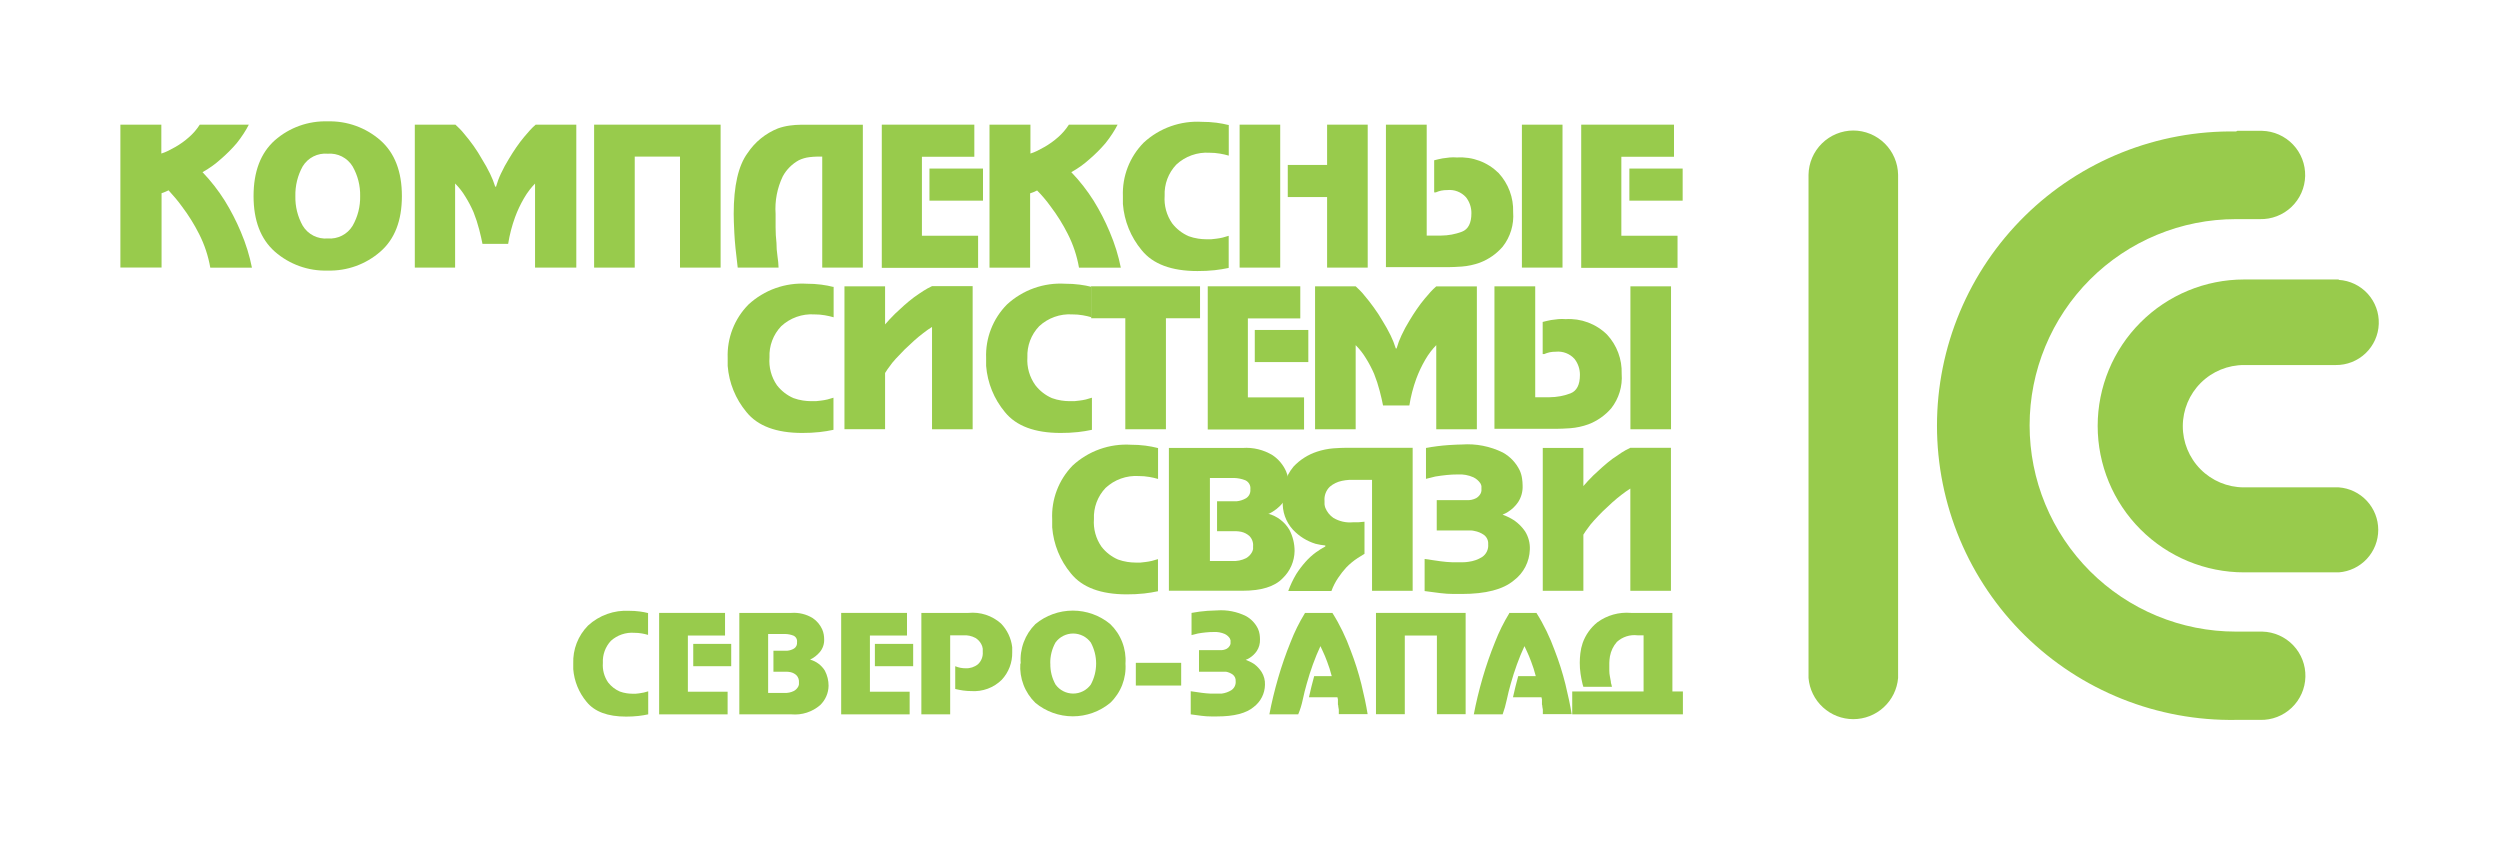 <svg width="217" height="74" viewBox="0 0 217 74" fill="none" xmlns="http://www.w3.org/2000/svg">
<g clip-path="url(#clip0)">
<path fill-rule="evenodd" clip-rule="evenodd" d="M160.853 11.328C161.878 11.328 162.862 11.732 163.592 12.451C164.323 13.171 164.74 14.149 164.755 15.174V15.174V58.85C164.672 59.824 164.227 60.732 163.507 61.393C162.787 62.055 161.845 62.422 160.867 62.422C159.889 62.422 158.947 62.055 158.227 61.393C157.507 60.732 157.062 59.824 156.98 58.85V15.174C156.994 14.149 157.412 13.171 158.142 12.451C158.872 11.732 159.856 11.328 160.881 11.328H160.853Z" fill="#98CB4C"/>
<path fill-rule="evenodd" clip-rule="evenodd" d="M203.003 24.294C203.967 24.352 204.87 24.785 205.519 25.499C206.168 26.214 206.512 27.154 206.477 28.119C206.443 29.084 206.032 29.997 205.334 30.663C204.635 31.33 203.704 31.697 202.739 31.686H202.432H194.796C193.388 31.68 192.036 32.234 191.036 33.226C190.037 34.218 189.472 35.566 189.467 36.974C189.461 38.382 190.015 39.734 191.007 40.734C191.998 41.733 193.347 42.298 194.755 42.303H203.01C203.941 42.373 204.81 42.792 205.445 43.477C206.079 44.161 206.432 45.059 206.432 45.992C206.432 46.925 206.079 47.824 205.445 48.508C204.81 49.192 203.941 49.611 203.01 49.681V49.681H194.789C191.418 49.681 188.185 48.342 185.801 45.958C183.417 43.575 182.078 40.341 182.078 36.97C182.078 33.599 183.417 30.366 185.801 27.982C188.185 25.598 191.418 24.259 194.789 24.259H203.003V24.294Z" fill="#98CB4C"/>
<path fill-rule="evenodd" clip-rule="evenodd" d="M194.197 11.356H196.35C196.853 11.369 197.349 11.48 197.809 11.684C198.269 11.888 198.685 12.181 199.032 12.545C199.379 12.91 199.651 13.339 199.832 13.809C200.013 14.278 200.1 14.779 200.088 15.282C200.075 15.785 199.964 16.281 199.76 16.741C199.556 17.201 199.263 17.617 198.899 17.964C198.534 18.311 198.105 18.583 197.635 18.764C197.166 18.945 196.665 19.032 196.162 19.02H194.072C191.721 19.02 189.393 19.483 187.221 20.383C185.049 21.282 183.076 22.601 181.413 24.263C179.751 25.925 178.432 27.899 177.533 30.071C176.633 32.243 176.17 34.571 176.17 36.922C176.17 39.272 176.633 41.6 177.533 43.772C178.432 45.944 179.751 47.917 181.413 49.58C183.076 51.242 185.049 52.561 187.221 53.46C189.393 54.36 191.721 54.823 194.072 54.823H196.371C197.387 54.848 198.352 55.276 199.053 56.012C199.754 56.748 200.134 57.733 200.109 58.749C200.084 59.765 199.656 60.73 198.92 61.431C198.184 62.132 197.199 62.512 196.183 62.487H194.093C190.704 62.543 187.337 61.923 184.19 60.665C181.042 59.407 178.177 57.535 175.76 55.158C173.344 52.781 171.425 49.947 170.115 46.821C168.805 43.695 168.13 40.339 168.13 36.949C168.13 33.56 168.805 30.204 170.115 27.078C171.425 23.952 173.344 21.118 175.76 18.741C178.177 16.364 181.042 14.492 184.19 13.233C187.337 11.975 190.704 11.356 194.093 11.412L194.197 11.356Z" fill="#98CB4C"/>
<path d="M10.45 10.82H14.004V13.328C14.207 13.265 14.405 13.186 14.596 13.091C14.8 12.989 15.009 12.877 15.223 12.757C15.646 12.515 16.043 12.23 16.407 11.906C16.769 11.591 17.083 11.225 17.341 10.82H21.598C21.462 11.088 21.311 11.349 21.145 11.6C20.968 11.874 20.768 12.15 20.546 12.429C20.118 12.929 19.652 13.395 19.152 13.822C18.672 14.256 18.144 14.632 17.578 14.944C18.303 15.701 18.95 16.529 19.508 17.417C20.042 18.28 20.508 19.184 20.901 20.121C21.121 20.635 21.314 21.161 21.479 21.695C21.635 22.201 21.765 22.715 21.869 23.235H18.253C18.077 22.214 17.748 21.225 17.278 20.302C16.858 19.469 16.364 18.677 15.801 17.933C15.601 17.654 15.402 17.399 15.202 17.167C15.002 16.934 14.812 16.718 14.631 16.519L14.345 16.651C14.241 16.697 14.134 16.737 14.024 16.77V23.221H10.45V10.82Z" fill="#98CB4C"/>
<path d="M22.009 17.02C22.009 14.893 22.624 13.279 23.855 12.178C25.122 11.068 26.763 10.48 28.446 10.534C30.122 10.487 31.754 11.074 33.016 12.178C34.261 13.274 34.884 14.888 34.884 17.02C34.884 19.152 34.261 20.759 33.016 21.841C31.754 22.945 30.122 23.532 28.446 23.486C26.763 23.539 25.122 22.951 23.855 21.841C22.624 20.75 22.009 19.143 22.009 17.02ZM25.638 17.02C25.616 17.922 25.838 18.812 26.279 19.598C26.502 19.965 26.823 20.262 27.206 20.457C27.589 20.651 28.018 20.735 28.446 20.699C28.873 20.734 29.301 20.649 29.682 20.455C30.064 20.261 30.384 19.964 30.606 19.598C31.054 18.814 31.281 17.923 31.261 17.02C31.281 16.117 31.054 15.226 30.606 14.443C30.384 14.077 30.064 13.78 29.682 13.585C29.301 13.391 28.873 13.307 28.446 13.342C28.017 13.303 27.586 13.386 27.201 13.58C26.817 13.775 26.495 14.074 26.272 14.443C25.836 15.23 25.617 16.12 25.638 17.02V17.02Z" fill="#98CB4C"/>
<path d="M44.101 21.166H41.878C41.813 20.822 41.718 20.406 41.593 19.919C41.462 19.41 41.299 18.909 41.105 18.421C40.906 17.961 40.673 17.516 40.408 17.09C40.156 16.666 39.852 16.275 39.503 15.927V23.228H36.005V10.82H39.531L39.907 11.182C40.04 11.316 40.166 11.458 40.283 11.607C40.562 11.932 40.836 12.283 41.105 12.659C41.372 13.036 41.619 13.426 41.844 13.829C42.097 14.235 42.33 14.654 42.54 15.084C42.717 15.446 42.866 15.821 42.986 16.205H43.056C43.165 15.815 43.307 15.435 43.481 15.069C43.687 14.626 43.92 14.196 44.178 13.781C44.377 13.446 44.589 13.117 44.812 12.791C45.034 12.466 45.267 12.16 45.508 11.872C45.675 11.672 45.843 11.479 46.01 11.293C46.163 11.126 46.325 10.967 46.498 10.82H50.023V23.228H46.442V15.934C46.276 16.103 46.12 16.282 45.975 16.47C45.79 16.708 45.622 16.96 45.473 17.222C45.171 17.743 44.915 18.288 44.707 18.853C44.434 19.603 44.233 20.377 44.108 21.166H44.101Z" fill="#98CB4C"/>
<path d="M51.569 10.82H62.549V23.228H59.024V13.593H55.095V23.228H51.569V10.82Z" fill="#98CB4C"/>
<path d="M71.37 13.592H70.951C70.719 13.597 70.486 13.613 70.255 13.641C69.938 13.68 69.63 13.769 69.342 13.906C68.754 14.228 68.271 14.712 67.949 15.299C67.46 16.316 67.244 17.442 67.322 18.567C67.322 18.901 67.322 19.291 67.322 19.737C67.322 20.183 67.347 20.634 67.398 21.089C67.398 21.47 67.426 21.844 67.482 22.211C67.538 22.578 67.57 22.917 67.579 23.228H64.033C63.875 21.978 63.778 20.985 63.741 20.246C63.704 19.508 63.685 18.948 63.685 18.567C63.685 16.138 64.087 14.377 64.89 13.286C65.531 12.322 66.449 11.577 67.524 11.147C67.86 11.027 68.208 10.943 68.562 10.896C68.883 10.852 69.206 10.829 69.53 10.827H74.895V23.228H71.37V13.592Z" fill="#98CB4C"/>
<path d="M84.572 10.82V13.607H80.022V20.462H84.899V23.249H76.539V10.82H84.572ZM85.324 14.631V17.417H80.677V14.631H85.324Z" fill="#98CB4C"/>
<path d="M85.917 10.82H89.442V13.328C89.645 13.265 89.844 13.186 90.034 13.091C90.238 12.989 90.448 12.877 90.661 12.757C91.084 12.515 91.481 12.23 91.846 11.906C92.207 11.591 92.522 11.225 92.779 10.82H97.008C96.872 11.088 96.721 11.349 96.555 11.6C96.379 11.874 96.179 12.15 95.956 12.429C95.529 12.929 95.063 13.395 94.563 13.822C94.083 14.256 93.555 14.632 92.988 14.944C93.716 15.7 94.365 16.529 94.925 17.417C95.46 18.28 95.926 19.184 96.318 20.121C96.538 20.635 96.731 21.161 96.897 21.695C97.053 22.201 97.183 22.715 97.287 23.235H93.657C93.481 22.214 93.152 21.225 92.681 20.302C92.261 19.469 91.767 18.677 91.204 17.933C91.005 17.654 90.805 17.399 90.605 17.167C90.406 16.934 90.211 16.723 90.02 16.533L89.734 16.665C89.63 16.711 89.523 16.751 89.414 16.783V23.235H85.889V10.82H85.917Z" fill="#98CB4C"/>
<path d="M106.657 10.82V13.509C106.408 13.436 106.154 13.378 105.898 13.335C105.596 13.283 105.291 13.257 104.985 13.258C104.46 13.224 103.933 13.299 103.437 13.476C102.941 13.653 102.486 13.93 102.101 14.289C101.759 14.649 101.494 15.073 101.32 15.538C101.147 16.002 101.069 16.497 101.091 16.992C101.028 17.843 101.259 18.689 101.746 19.389C102.122 19.876 102.616 20.259 103.181 20.504C103.447 20.601 103.722 20.671 104.003 20.713C104.233 20.748 104.466 20.766 104.7 20.768H105.131L105.563 20.72C105.751 20.698 105.937 20.666 106.121 20.622C106.307 20.576 106.483 20.525 106.65 20.469V23.256C106.254 23.341 105.854 23.406 105.452 23.451C104.95 23.505 104.445 23.53 103.94 23.527C101.687 23.527 100.073 22.924 99.098 21.716C98.153 20.582 97.583 19.182 97.468 17.71C97.468 17.599 97.468 17.485 97.468 17.369C97.468 17.253 97.468 17.139 97.468 17.027C97.435 16.17 97.578 15.316 97.888 14.517C98.199 13.717 98.67 12.99 99.272 12.38C99.951 11.753 100.75 11.27 101.62 10.96C102.491 10.65 103.415 10.519 104.337 10.576C104.754 10.574 105.171 10.6 105.584 10.652C105.953 10.7 106.318 10.77 106.678 10.861L106.657 10.82Z" fill="#98CB4C"/>
<path d="M107.598 10.82H111.123V23.228H107.598V10.82ZM115.192 10.82H118.717V23.228H115.192V17.104H111.778V14.317H115.192V10.834V10.82Z" fill="#98CB4C"/>
<path d="M120.312 10.82H123.838V20.448H125.092C125.708 20.444 126.319 20.331 126.896 20.114C127.444 19.9 127.718 19.366 127.718 18.511C127.724 18.006 127.557 17.515 127.245 17.118C127.043 16.895 126.791 16.723 126.51 16.615C126.23 16.507 125.927 16.467 125.628 16.498C125.448 16.495 125.268 16.512 125.092 16.547C124.932 16.582 124.775 16.634 124.625 16.7H124.555H124.486V13.913L124.855 13.822L125.224 13.746C125.424 13.713 125.628 13.688 125.837 13.669C126.046 13.651 126.26 13.651 126.478 13.669C127.138 13.628 127.8 13.726 128.419 13.958C129.039 14.19 129.602 14.55 130.073 15.014C130.928 15.935 131.384 17.157 131.341 18.414C131.425 19.491 131.102 20.559 130.435 21.41C129.898 22.033 129.213 22.512 128.443 22.803C127.942 22.983 127.42 23.095 126.889 23.137C126.397 23.17 126.035 23.186 125.802 23.186H120.299V10.82H120.312ZM132.101 10.82H135.626V23.228H132.101V10.82Z" fill="#98CB4C"/>
<path d="M145.303 10.82V13.607H140.733V20.462H145.61V23.249H137.249V10.82H145.303ZM146.055 14.631V17.417H141.429V14.631H146.055Z" fill="#98CB4C"/>
<path d="M72.359 24.851V27.54C72.109 27.468 71.856 27.41 71.6 27.366C71.298 27.314 70.993 27.288 70.687 27.29C70.161 27.256 69.634 27.33 69.138 27.507C68.642 27.685 68.188 27.961 67.802 28.321C67.461 28.68 67.195 29.105 67.022 29.569C66.848 30.034 66.77 30.529 66.792 31.024C66.722 31.88 66.951 32.734 67.44 33.441C67.817 33.928 68.311 34.311 68.875 34.556C69.142 34.653 69.417 34.723 69.698 34.765C69.928 34.8 70.161 34.819 70.394 34.821H70.826L71.258 34.772C71.446 34.751 71.632 34.718 71.815 34.675C72.001 34.628 72.178 34.577 72.345 34.521V37.308C71.949 37.393 71.549 37.458 71.147 37.503C70.644 37.557 70.14 37.583 69.635 37.58C67.382 37.58 65.768 36.976 64.793 35.768C63.847 34.634 63.278 33.234 63.163 31.762C63.163 31.651 63.163 31.537 63.163 31.421C63.163 31.305 63.163 31.191 63.163 31.08C63.13 30.223 63.273 29.368 63.583 28.569C63.893 27.77 64.364 27.043 64.967 26.433C65.646 25.806 66.445 25.323 67.315 25.012C68.185 24.702 69.11 24.572 70.032 24.628C70.449 24.627 70.865 24.652 71.279 24.705C71.647 24.752 72.013 24.822 72.373 24.914L72.359 24.851Z" fill="#98CB4C"/>
<path d="M73.299 24.851H76.825V28.16C76.945 28.017 77.08 27.866 77.229 27.708L77.682 27.241C77.937 26.995 78.204 26.749 78.483 26.502C78.761 26.256 79.045 26.024 79.333 25.806C79.612 25.606 79.881 25.422 80.141 25.255C80.384 25.098 80.638 24.959 80.9 24.837H84.426V37.259H80.9V28.377C80.641 28.54 80.39 28.717 80.148 28.906C79.879 29.11 79.612 29.331 79.347 29.568C79.082 29.805 78.808 30.06 78.525 30.334C78.255 30.604 78 30.871 77.758 31.135C77.517 31.4 77.347 31.609 77.25 31.762C77.096 31.958 76.954 32.163 76.825 32.376V37.252H73.299V24.851Z" fill="#98CB4C"/>
<path d="M94.751 24.851V27.54C94.501 27.468 94.248 27.41 93.991 27.366C93.69 27.314 93.385 27.288 93.079 27.29C92.553 27.256 92.026 27.33 91.53 27.507C91.034 27.685 90.579 27.961 90.194 28.321C89.852 28.679 89.586 29.102 89.411 29.565C89.237 30.029 89.157 30.522 89.177 31.017C89.12 31.881 89.366 32.739 89.874 33.441C90.251 33.928 90.744 34.311 91.309 34.556C91.575 34.653 91.851 34.723 92.131 34.765C92.362 34.8 92.595 34.819 92.828 34.821H93.26L93.692 34.772C93.879 34.751 94.065 34.718 94.249 34.675C94.435 34.628 94.611 34.577 94.779 34.521V37.308C94.383 37.393 93.983 37.458 93.58 37.503C93.078 37.557 92.573 37.583 92.068 37.58C89.816 37.58 88.202 36.976 87.226 35.768C86.281 34.634 85.712 33.234 85.596 31.762C85.596 31.651 85.596 31.537 85.596 31.421C85.596 31.305 85.596 31.191 85.596 31.08C85.563 30.223 85.706 29.368 86.017 28.569C86.327 27.77 86.798 27.043 87.401 26.433C88.079 25.806 88.878 25.323 89.749 25.012C90.619 24.702 91.543 24.572 92.466 24.628C92.882 24.627 93.299 24.652 93.713 24.705C94.081 24.752 94.447 24.822 94.806 24.914L94.751 24.851Z" fill="#98CB4C"/>
<path d="M94.716 24.851H104.163V27.624H101.202V37.259H97.677V27.624H94.716V24.851Z" fill="#98CB4C"/>
<path d="M112.865 24.851V27.638H108.315V34.493H113.192V37.28H104.832V24.851H112.865ZM113.562 28.641V31.428H108.915V28.641H113.562Z" fill="#98CB4C"/>
<path d="M122.27 35.197H120.048C119.983 34.853 119.888 34.438 119.762 33.95C119.631 33.441 119.468 32.941 119.274 32.452C119.075 31.992 118.842 31.547 118.578 31.122C118.325 30.698 118.021 30.307 117.672 29.958V37.259H114.147V24.851H117.672L118.048 25.213C118.182 25.348 118.308 25.489 118.424 25.639C118.703 25.964 118.977 26.314 119.247 26.691C119.523 27.069 119.779 27.462 120.013 27.868C120.267 28.274 120.499 28.692 120.71 29.122C120.886 29.484 121.035 29.859 121.155 30.244H121.225C121.335 29.854 121.477 29.474 121.65 29.108C121.856 28.665 122.089 28.234 122.347 27.819C122.547 27.485 122.758 27.155 122.981 26.83C123.204 26.505 123.436 26.198 123.678 25.91C123.845 25.71 124.012 25.518 124.179 25.332C124.332 25.164 124.495 25.006 124.667 24.858H128.192V37.259H124.667V29.958C124.501 30.128 124.345 30.307 124.2 30.494C124.015 30.733 123.847 30.984 123.698 31.247C123.397 31.767 123.14 32.313 122.932 32.877C122.659 33.627 122.458 34.402 122.333 35.19L122.27 35.197Z" fill="#98CB4C"/>
<path d="M129.732 24.851H133.257V34.48H134.511C135.128 34.476 135.739 34.363 136.316 34.145C136.864 33.931 137.138 33.397 137.138 32.543C137.143 32.038 136.976 31.546 136.664 31.149C136.462 30.926 136.211 30.754 135.93 30.646C135.649 30.539 135.347 30.498 135.048 30.529C134.868 30.527 134.688 30.543 134.511 30.578C134.351 30.614 134.195 30.665 134.044 30.731H133.975H133.905V27.945L134.274 27.854L134.644 27.777C134.843 27.745 135.048 27.719 135.257 27.701C135.466 27.682 135.679 27.682 135.898 27.701C136.558 27.659 137.219 27.758 137.838 27.989C138.458 28.221 139.022 28.581 139.493 29.045C140.348 29.967 140.804 31.189 140.761 32.445C140.844 33.522 140.521 34.591 139.855 35.441C139.317 36.064 138.632 36.543 137.862 36.834C137.361 37.014 136.839 37.127 136.309 37.169C135.816 37.201 135.454 37.218 135.222 37.218H129.718V24.851H129.732ZM141.52 24.851H145.045V37.259H141.52V24.851Z" fill="#98CB4C"/>
<path d="M100.519 38.883V41.572C100.27 41.499 100.016 41.441 99.76 41.398C99.459 41.346 99.153 41.32 98.847 41.321C98.322 41.288 97.795 41.362 97.299 41.539C96.803 41.716 96.348 41.993 95.963 42.352C95.621 42.712 95.356 43.136 95.182 43.601C95.009 44.065 94.931 44.56 94.953 45.055C94.89 45.906 95.121 46.752 95.608 47.452C95.984 47.939 96.478 48.322 97.043 48.567C97.309 48.664 97.585 48.734 97.865 48.776C98.096 48.811 98.328 48.829 98.562 48.831H98.994L99.425 48.783C99.613 48.761 99.799 48.729 99.983 48.685C100.169 48.639 100.345 48.588 100.512 48.532V51.319C100.117 51.404 99.717 51.469 99.314 51.514C98.812 51.568 98.307 51.593 97.802 51.59C95.55 51.59 93.936 50.987 92.96 49.779C92.015 48.645 91.445 47.245 91.33 45.773C91.33 45.661 91.33 45.548 91.33 45.432C91.33 45.316 91.33 45.202 91.33 45.09C91.288 44.23 91.425 43.37 91.731 42.564C92.036 41.759 92.505 41.025 93.106 40.408C93.785 39.782 94.584 39.298 95.454 38.988C96.325 38.678 97.249 38.547 98.171 38.604C98.588 38.603 99.005 38.628 99.419 38.681C99.787 38.728 100.152 38.798 100.512 38.89L100.519 38.883Z" fill="#98CB4C"/>
<path d="M101.46 38.883H107.849C108.767 38.815 109.683 39.037 110.468 39.517C110.979 39.863 111.382 40.346 111.632 40.91C111.716 41.111 111.777 41.322 111.813 41.537C111.845 41.728 111.861 41.922 111.862 42.115C111.883 42.684 111.692 43.241 111.325 43.676C111.002 44.057 110.603 44.368 110.155 44.589H110.078C110.849 44.796 111.509 45.296 111.917 45.982C112.215 46.552 112.37 47.185 112.37 47.828C112.363 48.272 112.267 48.71 112.089 49.117C111.911 49.523 111.653 49.891 111.332 50.197C110.64 50.917 109.479 51.277 107.849 51.277H101.46V38.883ZM105.64 46.107V43.509H107.361C107.644 43.478 107.917 43.388 108.162 43.244C108.288 43.163 108.389 43.048 108.455 42.913C108.52 42.778 108.546 42.627 108.531 42.478C108.553 42.315 108.521 42.149 108.441 42.006C108.36 41.863 108.236 41.75 108.085 41.683C107.774 41.562 107.444 41.496 107.11 41.488H105.02V48.692H106.957C107.373 48.721 107.79 48.636 108.162 48.448C108.381 48.324 108.559 48.14 108.678 47.919C108.72 47.835 108.75 47.746 108.768 47.654C108.776 47.575 108.776 47.496 108.768 47.417C108.783 47.254 108.761 47.09 108.706 46.936C108.651 46.782 108.563 46.642 108.448 46.525C108.25 46.348 108.01 46.223 107.751 46.163C107.602 46.132 107.45 46.113 107.298 46.107H105.626H105.64Z" fill="#98CB4C"/>
<path d="M119.086 41.655H117.595H117.087C116.881 41.668 116.676 41.696 116.474 41.739C116.092 41.818 115.735 41.99 115.436 42.241C115.268 42.401 115.139 42.597 115.058 42.814C114.977 43.031 114.947 43.264 114.969 43.495C114.964 43.59 114.964 43.685 114.969 43.78C114.981 43.882 115.005 43.983 115.039 44.08C115.181 44.432 115.423 44.735 115.735 44.951C116.246 45.257 116.842 45.391 117.435 45.334H117.902L118.438 45.285V48.072L117.853 48.434C117.489 48.672 117.152 48.95 116.85 49.263C116.595 49.542 116.362 49.84 116.153 50.155C115.911 50.51 115.715 50.894 115.568 51.298H111.82C112.005 50.787 112.238 50.295 112.516 49.828C112.755 49.454 113.023 49.1 113.318 48.769C113.592 48.457 113.901 48.177 114.237 47.933C114.493 47.749 114.761 47.581 115.039 47.431V47.347C114.898 47.336 114.759 47.318 114.621 47.292L114.189 47.201C113.441 46.972 112.766 46.551 112.231 45.982C111.921 45.644 111.683 45.248 111.53 44.815C111.378 44.383 111.316 43.924 111.346 43.467C111.256 42.397 111.588 41.334 112.273 40.506C112.835 39.906 113.539 39.458 114.321 39.203C114.773 39.054 115.24 38.959 115.714 38.917C116.179 38.885 116.543 38.869 116.808 38.869H122.619V51.284H119.093V41.655H119.086Z" fill="#98CB4C"/>
<path d="M123.775 41.572V38.883C124.427 38.762 125.085 38.678 125.747 38.632C126.304 38.599 126.683 38.583 126.882 38.583C128.112 38.493 129.344 38.733 130.449 39.28C131.086 39.634 131.597 40.176 131.912 40.833C132.013 41.055 132.081 41.289 132.114 41.53C132.146 41.735 132.162 41.943 132.163 42.15C132.187 42.658 132.05 43.16 131.773 43.585C131.545 43.92 131.251 44.205 130.909 44.421C130.832 44.475 130.751 44.522 130.665 44.561L130.422 44.672C130.581 44.728 130.737 44.794 130.888 44.867C131.078 44.957 131.262 45.059 131.439 45.174C131.804 45.429 132.12 45.748 132.372 46.114C132.669 46.587 132.815 47.138 132.79 47.696C132.775 48.22 132.642 48.734 132.401 49.2C132.16 49.666 131.817 50.071 131.397 50.385C130.468 51.165 128.963 51.556 126.882 51.556H126.534H126.186C125.795 51.556 125.396 51.53 124.987 51.479C124.579 51.428 124.135 51.37 123.657 51.305V48.518L125.05 48.72C125.403 48.767 125.735 48.794 126.046 48.804H126.283H126.98C127.147 48.804 127.314 48.79 127.481 48.762C127.894 48.71 128.291 48.57 128.645 48.351C128.825 48.23 128.97 48.062 129.063 47.866C129.156 47.67 129.195 47.452 129.174 47.236C129.186 47.081 129.158 46.926 129.093 46.785C129.028 46.644 128.93 46.521 128.805 46.428C128.559 46.256 128.278 46.14 127.983 46.087C127.892 46.064 127.798 46.05 127.704 46.045H124.709V43.411H127.3C127.59 43.432 127.879 43.372 128.136 43.237C128.29 43.146 128.418 43.017 128.506 42.861C128.547 42.782 128.575 42.697 128.589 42.61C128.594 42.543 128.594 42.475 128.589 42.408C128.597 42.336 128.597 42.264 128.589 42.192C128.572 42.109 128.541 42.029 128.499 41.955C128.345 41.727 128.134 41.544 127.886 41.426C127.463 41.238 127.002 41.155 126.541 41.182C126.22 41.182 125.899 41.198 125.579 41.23C125.25 41.263 124.918 41.307 124.583 41.363L124.2 41.46L123.796 41.558L123.775 41.572Z" fill="#98CB4C"/>
<path d="M133.912 38.883H137.437V42.192C137.558 42.048 137.693 41.897 137.841 41.739L138.294 41.272C138.55 41.026 138.817 40.78 139.095 40.534C139.374 40.288 139.657 40.055 139.945 39.837C140.224 39.637 140.493 39.454 140.754 39.287C140.997 39.13 141.25 38.99 141.513 38.869H145.038V51.284H141.513V42.408C141.253 42.572 141.002 42.748 140.76 42.937C140.491 43.142 140.224 43.362 139.959 43.599C139.695 43.836 139.421 44.092 139.137 44.366C138.868 44.635 138.612 44.902 138.371 45.167C138.129 45.431 137.96 45.641 137.862 45.794C137.709 45.99 137.567 46.194 137.437 46.407V51.284H133.912V38.883Z" fill="#98CB4C"/>
<path d="M56.251 53.2V55.109C56.075 55.057 55.896 55.015 55.715 54.983C55.501 54.946 55.284 54.927 55.067 54.928C54.697 54.899 54.326 54.947 53.975 55.066C53.624 55.186 53.301 55.376 53.026 55.624C52.787 55.881 52.602 56.182 52.483 56.511C52.363 56.841 52.311 57.19 52.329 57.54C52.283 58.143 52.445 58.743 52.789 59.24C53.056 59.584 53.406 59.855 53.806 60.027C53.993 60.095 54.187 60.144 54.384 60.174C54.548 60.199 54.713 60.213 54.879 60.215H55.185L55.492 60.181C55.626 60.166 55.758 60.142 55.889 60.111L56.265 60.007V62.006C55.984 62.067 55.701 62.113 55.415 62.145C55.059 62.184 54.701 62.203 54.342 62.201C52.749 62.201 51.607 61.774 50.915 60.919C50.245 60.116 49.841 59.126 49.758 58.084C49.758 58.005 49.758 57.923 49.758 57.84C49.758 57.756 49.758 57.675 49.758 57.596C49.736 56.988 49.838 56.382 50.058 55.816C50.279 55.249 50.613 54.733 51.04 54.3C51.521 53.857 52.087 53.515 52.704 53.295C53.32 53.075 53.974 52.981 54.628 53.019C54.924 53.018 55.219 53.037 55.513 53.074C55.773 53.107 56.032 53.156 56.286 53.221L56.251 53.2Z" fill="#98CB4C"/>
<path d="M62.933 53.2V55.164H59.707V60.041H63.156V62.006H57.213V53.2H62.933ZM63.469 55.889V57.826H60.174V55.889H63.469Z" fill="#98CB4C"/>
<path d="M64.173 53.2H68.694C69.344 53.154 69.992 53.312 70.547 53.653C70.908 53.897 71.193 54.237 71.37 54.635C71.431 54.778 71.476 54.927 71.502 55.081C71.525 55.217 71.536 55.354 71.537 55.492C71.554 55.895 71.42 56.29 71.161 56.6C70.932 56.87 70.65 57.091 70.332 57.248H70.297C70.839 57.391 71.306 57.737 71.6 58.216C71.811 58.62 71.921 59.07 71.92 59.526C71.915 59.84 71.848 60.15 71.722 60.439C71.597 60.727 71.415 60.987 71.189 61.205C70.849 61.498 70.453 61.72 70.026 61.858C69.599 61.995 69.148 62.046 68.701 62.006H64.173V53.2ZM67.134 58.313V56.481H68.353C68.555 56.461 68.75 56.397 68.924 56.293C69.015 56.234 69.088 56.15 69.133 56.051C69.179 55.953 69.196 55.843 69.182 55.736C69.198 55.62 69.176 55.503 69.12 55.401C69.063 55.299 68.975 55.219 68.868 55.171C68.646 55.085 68.41 55.037 68.172 55.032H66.674V60.146H68.067C68.361 60.165 68.655 60.105 68.917 59.972C69.074 59.884 69.202 59.754 69.287 59.595C69.316 59.536 69.337 59.473 69.349 59.407C69.354 59.352 69.354 59.296 69.349 59.24C69.36 59.125 69.346 59.008 69.307 58.899C69.269 58.789 69.207 58.689 69.126 58.606C68.988 58.48 68.82 58.392 68.639 58.348C68.533 58.325 68.426 58.311 68.318 58.306H67.134V58.313Z" fill="#98CB4C"/>
<path d="M78.727 53.2V55.164H75.508V60.041H78.957V62.006H73.014V53.2H78.727ZM79.263 55.889V57.826H75.94V55.889H79.263Z" fill="#98CB4C"/>
<path d="M79.974 53.2H84.063C84.573 53.149 85.088 53.206 85.575 53.365C86.062 53.525 86.511 53.784 86.892 54.126C87.431 54.687 87.772 55.409 87.86 56.182C87.86 56.251 87.86 56.323 87.86 56.398C87.86 56.472 87.86 56.544 87.86 56.614C87.882 57.501 87.554 58.362 86.948 59.01C86.601 59.35 86.187 59.613 85.732 59.781C85.277 59.949 84.791 60.019 84.307 59.986C84.074 59.985 83.841 59.968 83.611 59.937C83.376 59.905 83.144 59.86 82.914 59.804V57.826C83.059 57.889 83.211 57.935 83.367 57.965C83.516 57.993 83.668 58.007 83.82 58.007C84.205 58.024 84.584 57.9 84.885 57.659C85.031 57.523 85.145 57.356 85.217 57.17C85.29 56.984 85.319 56.784 85.303 56.586C85.303 56.53 85.303 56.437 85.303 56.307C85.285 56.16 85.237 56.018 85.164 55.889C85.047 55.677 84.876 55.499 84.669 55.373C84.343 55.198 83.973 55.119 83.603 55.144H82.475V62.006H79.974V53.2Z" fill="#98CB4C"/>
<path d="M88.599 57.596C88.55 56.966 88.639 56.334 88.859 55.742C89.079 55.15 89.425 54.613 89.874 54.168C90.788 53.414 91.936 53.001 93.121 53.001C94.305 53.001 95.453 53.414 96.367 54.168C96.825 54.608 97.181 55.142 97.41 55.735C97.639 56.327 97.735 56.962 97.691 57.596C97.734 58.227 97.637 58.86 97.409 59.45C97.18 60.04 96.824 60.572 96.367 61.01C95.453 61.764 94.305 62.177 93.121 62.177C91.936 62.177 90.788 61.764 89.874 61.01C89.42 60.57 89.068 60.037 88.842 59.447C88.616 58.858 88.521 58.226 88.564 57.596H88.599ZM91.17 57.596C91.154 58.234 91.31 58.864 91.623 59.421C91.798 59.663 92.028 59.86 92.293 59.995C92.559 60.131 92.853 60.202 93.152 60.202C93.45 60.202 93.745 60.131 94.01 59.995C94.276 59.86 94.506 59.663 94.681 59.421C94.985 58.861 95.144 58.233 95.144 57.596C95.144 56.958 94.985 56.331 94.681 55.77C94.505 55.529 94.275 55.332 94.008 55.196C93.742 55.061 93.447 54.99 93.148 54.99C92.849 54.99 92.555 55.061 92.288 55.196C92.022 55.332 91.791 55.529 91.616 55.77C91.305 56.328 91.149 56.958 91.163 57.596H91.17Z" fill="#98CB4C"/>
<path d="M98.59 57.533H102.526V59.505H98.59V57.533Z" fill="#98CB4C"/>
<path d="M103.425 55.109V53.2C103.885 53.113 104.35 53.053 104.818 53.019L105.626 52.984C106.498 52.919 107.372 53.09 108.155 53.478C108.607 53.729 108.97 54.114 109.193 54.579C109.261 54.73 109.308 54.889 109.333 55.053C109.355 55.198 109.367 55.345 109.367 55.492C109.383 55.852 109.286 56.208 109.089 56.509C108.927 56.746 108.718 56.948 108.476 57.101C108.421 57.139 108.362 57.172 108.301 57.199L108.127 57.275C108.241 57.315 108.353 57.362 108.462 57.415C108.596 57.478 108.727 57.55 108.852 57.631C109.111 57.821 109.333 58.057 109.507 58.327C109.716 58.663 109.818 59.054 109.799 59.449C109.792 59.82 109.701 60.184 109.534 60.514C109.366 60.845 109.126 61.133 108.831 61.358C108.185 61.911 107.119 62.187 105.633 62.187H105.382H105.131C104.857 62.187 104.574 62.169 104.282 62.131C103.989 62.094 103.68 62.052 103.355 62.006V59.999L104.33 60.139C104.581 60.171 104.813 60.192 105.027 60.202H105.194H105.703H106.058C106.35 60.163 106.63 60.063 106.88 59.909C107.008 59.824 107.111 59.706 107.177 59.567C107.243 59.429 107.271 59.275 107.256 59.122C107.265 59.013 107.245 58.903 107.2 58.803C107.155 58.703 107.086 58.617 106.999 58.55C106.826 58.428 106.629 58.345 106.42 58.306H106.225H104.073V56.432H105.898C106.103 56.447 106.308 56.403 106.49 56.307C106.598 56.244 106.687 56.152 106.748 56.042C106.778 55.988 106.799 55.929 106.811 55.868C106.814 55.822 106.814 55.775 106.811 55.729C106.816 55.678 106.816 55.626 106.811 55.575C106.798 55.517 106.777 55.46 106.748 55.408C106.64 55.246 106.491 55.117 106.316 55.032C106.016 54.9 105.689 54.84 105.361 54.858C105.129 54.857 104.896 54.869 104.665 54.893C104.432 54.916 104.2 54.948 103.968 54.99L103.696 55.06L103.411 55.13L103.425 55.109Z" fill="#98CB4C"/>
<path d="M113.269 53.2H115.652C115.977 53.714 116.272 54.247 116.536 54.795C116.801 55.343 117.033 55.894 117.233 56.446C117.606 57.406 117.918 58.388 118.167 59.386C118.404 60.348 118.585 61.214 118.71 61.985H116.209V61.86V61.762V61.595L116.167 61.358C116.167 61.279 116.156 61.209 116.132 61.149V60.975C116.128 60.959 116.128 60.942 116.132 60.926C116.136 60.91 116.136 60.893 116.132 60.877C116.132 60.822 116.132 60.766 116.132 60.71L116.09 60.522H113.617C113.682 60.206 113.754 59.897 113.833 59.595L114.07 58.69H115.596C115.54 58.467 115.477 58.248 115.408 58.035C115.338 57.821 115.266 57.617 115.192 57.422C115.066 57.083 114.946 56.792 114.829 56.551L114.613 56.084C114.377 56.59 114.158 57.12 113.959 57.672C113.759 58.225 113.582 58.778 113.429 59.331C113.294 59.795 113.178 60.26 113.081 60.724C112.983 61.188 112.851 61.616 112.684 62.006H110.182C110.275 61.509 110.387 60.991 110.517 60.452C110.647 59.913 110.791 59.372 110.949 58.829C111.253 57.78 111.611 56.748 112.022 55.736C112.359 54.864 112.774 54.025 113.262 53.228L113.269 53.2Z" fill="#98CB4C"/>
<path d="M119.435 53.2H127.217V61.992H124.723V55.164H121.936V61.992H119.435V53.2Z" fill="#98CB4C"/>
<path d="M130.979 53.2H133.362C133.687 53.714 133.982 54.247 134.246 54.795C134.511 55.343 134.743 55.894 134.943 56.446C135.316 57.406 135.628 58.388 135.877 59.386C136.114 60.348 136.295 61.214 136.42 61.985H133.919V61.86V61.762V61.595L133.877 61.358C133.877 61.279 133.866 61.209 133.842 61.149V60.975C133.838 60.959 133.838 60.942 133.842 60.926C133.846 60.91 133.846 60.893 133.842 60.877C133.842 60.822 133.842 60.766 133.842 60.71L133.801 60.522H131.327C131.392 60.206 131.464 59.897 131.543 59.595L131.78 58.69H133.306C133.25 58.467 133.187 58.248 133.118 58.035C133.048 57.821 132.976 57.617 132.902 57.422C132.776 57.083 132.656 56.792 132.54 56.551L132.324 56.084C132.087 56.59 131.868 57.12 131.669 57.672C131.469 58.225 131.292 58.778 131.139 59.331C131.004 59.795 130.888 60.26 130.791 60.724C130.693 61.188 130.572 61.616 130.429 62.006H127.927C128.02 61.509 128.132 60.991 128.262 60.452C128.392 59.913 128.536 59.372 128.694 58.829C128.998 57.78 129.356 56.748 129.767 55.736C130.104 54.864 130.519 54.025 131.007 53.228L130.979 53.2Z" fill="#98CB4C"/>
<path d="M145.164 53.2V60.02H146.076V62.006H136.469V60.02H142.663V55.144H142.126C141.806 55.106 141.482 55.138 141.176 55.237C140.87 55.335 140.588 55.498 140.349 55.715C140.036 56.069 139.827 56.503 139.743 56.969C139.711 57.155 139.693 57.344 139.688 57.533C139.688 57.719 139.688 57.891 139.688 58.049V58.202C139.688 58.369 139.704 58.534 139.736 58.697C139.769 58.859 139.797 59.01 139.82 59.15C139.82 59.242 139.836 59.328 139.869 59.407L139.918 59.616H137.43C137.43 59.57 137.416 59.521 137.389 59.47L137.347 59.296C137.291 59.068 137.24 58.801 137.193 58.495C137.145 58.172 137.122 57.846 137.124 57.519C137.126 57.251 137.142 56.984 137.173 56.718C137.207 56.41 137.275 56.106 137.375 55.812C137.625 55.11 138.063 54.491 138.643 54.022C139.486 53.402 140.526 53.11 141.569 53.2H145.164Z" fill="#98CB4C"/>
</g>
<defs>
<clipPath id="clip0">
<rect width="217" height="73.167" fill="white"/>
</clipPath>
</defs>
</svg>

